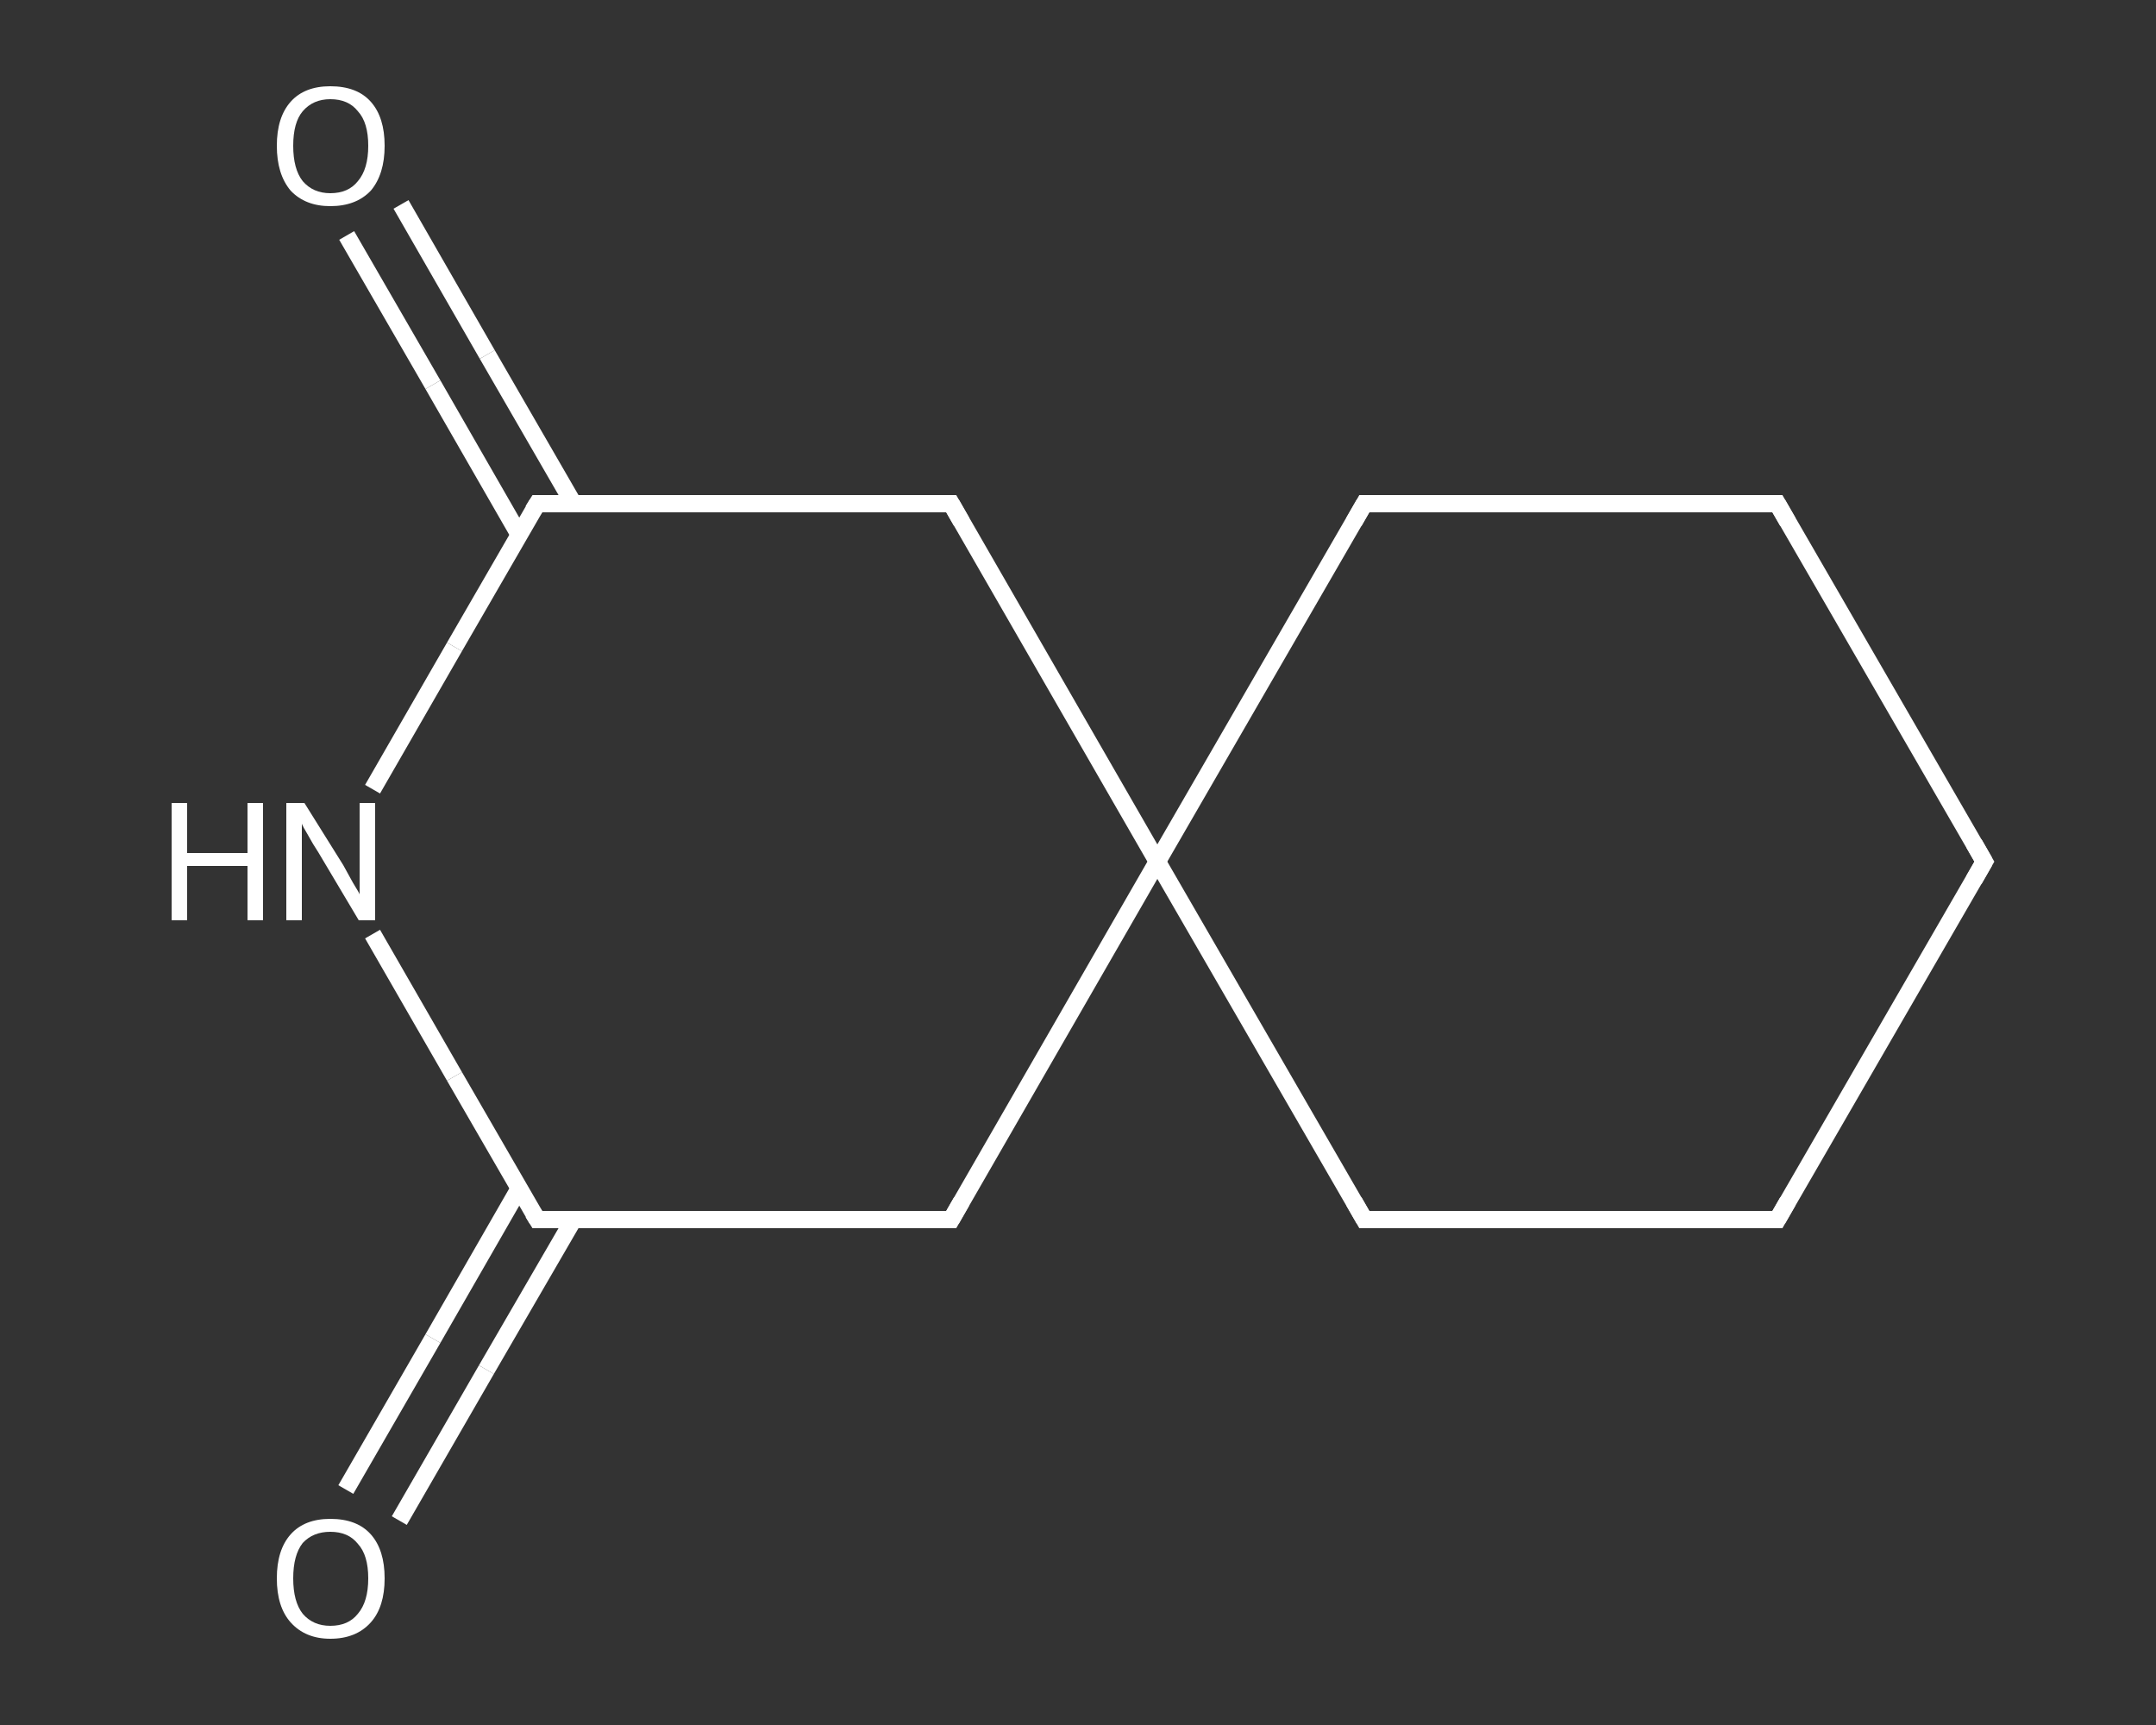 <?xml version='1.0' encoding='iso-8859-1'?>
<svg version='1.1' baseProfile='full'
              xmlns='http://www.w3.org/2000/svg'
                      xmlns:rdkit='http://www.rdkit.org/xml'
                      xmlns:xlink='http://www.w3.org/1999/xlink'
                  xml:space='preserve'
width='250px' height='200px' viewBox='0 0 250 200'>
<rect x="0" y="0" width="250" height="200" fill="#333333" stroke="none"/>
<!-- END OF HEADER -->
<rect style='opacity:1.0;fill:transparent;stroke:none' width='250.0' height='200.0' x='0.0' y='0.0'> </rect>
<path class='bond-0 atom-0 atom-1' d='M 46.5,23.7 L 56.5,41.1' style='fill:none;fill-rule:evenodd;stroke:#FFFFFF;stroke-width:2.0px;stroke-linecap:butt;stroke-linejoin:miter;stroke-opacity:1' />
<path class='bond-0 atom-0 atom-1' d='M 56.5,41.1 L 66.5,58.4' style='fill:none;fill-rule:evenodd;stroke:#FFFFFF;stroke-width:2.0px;stroke-linecap:butt;stroke-linejoin:miter;stroke-opacity:1' />
<path class='bond-0 atom-0 atom-1' d='M 40.2,27.3 L 50.2,44.6' style='fill:none;fill-rule:evenodd;stroke:#FFFFFF;stroke-width:2.0px;stroke-linecap:butt;stroke-linejoin:miter;stroke-opacity:1' />
<path class='bond-0 atom-0 atom-1' d='M 50.2,44.6 L 60.2,62.0' style='fill:none;fill-rule:evenodd;stroke:#FFFFFF;stroke-width:2.0px;stroke-linecap:butt;stroke-linejoin:miter;stroke-opacity:1' />
<path class='bond-1 atom-1 atom-2' d='M 62.3,58.4 L 110.3,58.4' style='fill:none;fill-rule:evenodd;stroke:#FFFFFF;stroke-width:2.0px;stroke-linecap:butt;stroke-linejoin:miter;stroke-opacity:1' />
<path class='bond-2 atom-2 atom-3' d='M 110.3,58.4 L 134.2,99.9' style='fill:none;fill-rule:evenodd;stroke:#FFFFFF;stroke-width:2.0px;stroke-linecap:butt;stroke-linejoin:miter;stroke-opacity:1' />
<path class='bond-3 atom-3 atom-4' d='M 134.2,99.9 L 158.2,141.4' style='fill:none;fill-rule:evenodd;stroke:#FFFFFF;stroke-width:2.0px;stroke-linecap:butt;stroke-linejoin:miter;stroke-opacity:1' />
<path class='bond-4 atom-4 atom-5' d='M 158.2,141.4 L 206.1,141.4' style='fill:none;fill-rule:evenodd;stroke:#FFFFFF;stroke-width:2.0px;stroke-linecap:butt;stroke-linejoin:miter;stroke-opacity:1' />
<path class='bond-5 atom-5 atom-6' d='M 206.1,141.4 L 230.1,99.9' style='fill:none;fill-rule:evenodd;stroke:#FFFFFF;stroke-width:2.0px;stroke-linecap:butt;stroke-linejoin:miter;stroke-opacity:1' />
<path class='bond-6 atom-6 atom-7' d='M 230.1,99.9 L 206.1,58.4' style='fill:none;fill-rule:evenodd;stroke:#FFFFFF;stroke-width:2.0px;stroke-linecap:butt;stroke-linejoin:miter;stroke-opacity:1' />
<path class='bond-7 atom-7 atom-8' d='M 206.1,58.4 L 158.2,58.4' style='fill:none;fill-rule:evenodd;stroke:#FFFFFF;stroke-width:2.0px;stroke-linecap:butt;stroke-linejoin:miter;stroke-opacity:1' />
<path class='bond-8 atom-3 atom-9' d='M 134.2,99.9 L 110.3,141.4' style='fill:none;fill-rule:evenodd;stroke:#FFFFFF;stroke-width:2.0px;stroke-linecap:butt;stroke-linejoin:miter;stroke-opacity:1' />
<path class='bond-9 atom-9 atom-10' d='M 110.3,141.4 L 62.3,141.4' style='fill:none;fill-rule:evenodd;stroke:#FFFFFF;stroke-width:2.0px;stroke-linecap:butt;stroke-linejoin:miter;stroke-opacity:1' />
<path class='bond-10 atom-10 atom-11' d='M 60.2,137.8 L 50.2,155.2' style='fill:none;fill-rule:evenodd;stroke:#FFFFFF;stroke-width:2.0px;stroke-linecap:butt;stroke-linejoin:miter;stroke-opacity:1' />
<path class='bond-10 atom-10 atom-11' d='M 50.2,155.2 L 40.1,172.7' style='fill:none;fill-rule:evenodd;stroke:#FFFFFF;stroke-width:2.0px;stroke-linecap:butt;stroke-linejoin:miter;stroke-opacity:1' />
<path class='bond-10 atom-10 atom-11' d='M 66.5,141.4 L 56.4,158.8' style='fill:none;fill-rule:evenodd;stroke:#FFFFFF;stroke-width:2.0px;stroke-linecap:butt;stroke-linejoin:miter;stroke-opacity:1' />
<path class='bond-10 atom-10 atom-11' d='M 56.4,158.8 L 46.3,176.3' style='fill:none;fill-rule:evenodd;stroke:#FFFFFF;stroke-width:2.0px;stroke-linecap:butt;stroke-linejoin:miter;stroke-opacity:1' />
<path class='bond-11 atom-10 atom-12' d='M 62.3,141.4 L 52.7,124.8' style='fill:none;fill-rule:evenodd;stroke:#FFFFFF;stroke-width:2.0px;stroke-linecap:butt;stroke-linejoin:miter;stroke-opacity:1' />
<path class='bond-11 atom-10 atom-12' d='M 52.7,124.8 L 43.2,108.3' style='fill:none;fill-rule:evenodd;stroke:#FFFFFF;stroke-width:2.0px;stroke-linecap:butt;stroke-linejoin:miter;stroke-opacity:1' />
<path class='bond-12 atom-12 atom-1' d='M 43.2,91.5 L 52.7,75.0' style='fill:none;fill-rule:evenodd;stroke:#FFFFFF;stroke-width:2.0px;stroke-linecap:butt;stroke-linejoin:miter;stroke-opacity:1' />
<path class='bond-12 atom-12 atom-1' d='M 52.7,75.0 L 62.3,58.4' style='fill:none;fill-rule:evenodd;stroke:#FFFFFF;stroke-width:2.0px;stroke-linecap:butt;stroke-linejoin:miter;stroke-opacity:1' />
<path class='bond-13 atom-8 atom-3' d='M 158.2,58.4 L 134.2,99.9' style='fill:none;fill-rule:evenodd;stroke:#FFFFFF;stroke-width:2.0px;stroke-linecap:butt;stroke-linejoin:miter;stroke-opacity:1' />
<path d='M 64.7,58.4 L 62.3,58.4 L 61.8,59.2' style='fill:none;stroke:#FFFFFF;stroke-width:2.0px;stroke-linecap:butt;stroke-linejoin:miter;stroke-opacity:1;' />
<path d='M 107.9,58.4 L 110.3,58.4 L 111.5,60.5' style='fill:none;stroke:#FFFFFF;stroke-width:2.0px;stroke-linecap:butt;stroke-linejoin:miter;stroke-opacity:1;' />
<path d='M 157.0,139.3 L 158.2,141.4 L 160.6,141.4' style='fill:none;stroke:#FFFFFF;stroke-width:2.0px;stroke-linecap:butt;stroke-linejoin:miter;stroke-opacity:1;' />
<path d='M 203.7,141.4 L 206.1,141.4 L 207.3,139.3' style='fill:none;stroke:#FFFFFF;stroke-width:2.0px;stroke-linecap:butt;stroke-linejoin:miter;stroke-opacity:1;' />
<path d='M 228.9,102.0 L 230.1,99.9 L 228.9,97.8' style='fill:none;stroke:#FFFFFF;stroke-width:2.0px;stroke-linecap:butt;stroke-linejoin:miter;stroke-opacity:1;' />
<path d='M 207.3,60.5 L 206.1,58.4 L 203.7,58.4' style='fill:none;stroke:#FFFFFF;stroke-width:2.0px;stroke-linecap:butt;stroke-linejoin:miter;stroke-opacity:1;' />
<path d='M 160.6,58.4 L 158.2,58.4 L 157.0,60.5' style='fill:none;stroke:#FFFFFF;stroke-width:2.0px;stroke-linecap:butt;stroke-linejoin:miter;stroke-opacity:1;' />
<path d='M 111.5,139.3 L 110.3,141.4 L 107.9,141.4' style='fill:none;stroke:#FFFFFF;stroke-width:2.0px;stroke-linecap:butt;stroke-linejoin:miter;stroke-opacity:1;' />
<path d='M 64.7,141.4 L 62.3,141.4 L 61.8,140.6' style='fill:none;stroke:#FFFFFF;stroke-width:2.0px;stroke-linecap:butt;stroke-linejoin:miter;stroke-opacity:1;' />
<path class='atom-0' d='M 32.1 16.9
Q 32.1 13.6, 33.7 11.8
Q 35.3 10.0, 38.3 10.0
Q 41.4 10.0, 43.0 11.8
Q 44.6 13.6, 44.6 16.9
Q 44.6 20.2, 43.0 22.1
Q 41.3 23.9, 38.3 23.9
Q 35.4 23.9, 33.7 22.1
Q 32.1 20.2, 32.1 16.9
M 38.3 22.4
Q 40.4 22.4, 41.5 21.0
Q 42.7 19.6, 42.7 16.9
Q 42.7 14.2, 41.5 12.9
Q 40.4 11.5, 38.3 11.5
Q 36.3 11.5, 35.1 12.9
Q 34.0 14.2, 34.0 16.9
Q 34.0 19.6, 35.1 21.0
Q 36.3 22.4, 38.3 22.4
' fill='#FFFFFF'/>
<path class='atom-11' d='M 32.1 183.0
Q 32.1 179.7, 33.7 177.9
Q 35.3 176.1, 38.3 176.1
Q 41.4 176.1, 43.0 177.9
Q 44.6 179.7, 44.6 183.0
Q 44.6 186.3, 43.0 188.1
Q 41.3 190.0, 38.3 190.0
Q 35.4 190.0, 33.7 188.1
Q 32.1 186.3, 32.1 183.0
M 38.3 188.5
Q 40.4 188.5, 41.5 187.1
Q 42.7 185.7, 42.7 183.0
Q 42.7 180.3, 41.5 179.0
Q 40.4 177.6, 38.3 177.6
Q 36.3 177.6, 35.1 178.9
Q 34.0 180.3, 34.0 183.0
Q 34.0 185.7, 35.1 187.1
Q 36.3 188.5, 38.3 188.5
' fill='#FFFFFF'/>
<path class='atom-12' d='M 19.9 93.1
L 21.7 93.1
L 21.7 98.9
L 28.7 98.9
L 28.7 93.1
L 30.5 93.1
L 30.5 106.7
L 28.7 106.7
L 28.7 100.4
L 21.7 100.4
L 21.7 106.7
L 19.9 106.7
L 19.9 93.1
' fill='#FFFFFF'/>
<path class='atom-12' d='M 35.3 93.1
L 39.8 100.3
Q 40.2 101.0, 40.9 102.3
Q 41.7 103.6, 41.7 103.7
L 41.7 93.1
L 43.5 93.1
L 43.5 106.7
L 41.6 106.7
L 36.9 98.8
Q 36.3 97.9, 35.7 96.8
Q 35.1 95.8, 35.0 95.5
L 35.0 106.7
L 33.2 106.7
L 33.2 93.1
L 35.3 93.1
' fill='#FFFFFF'/>
</svg>
